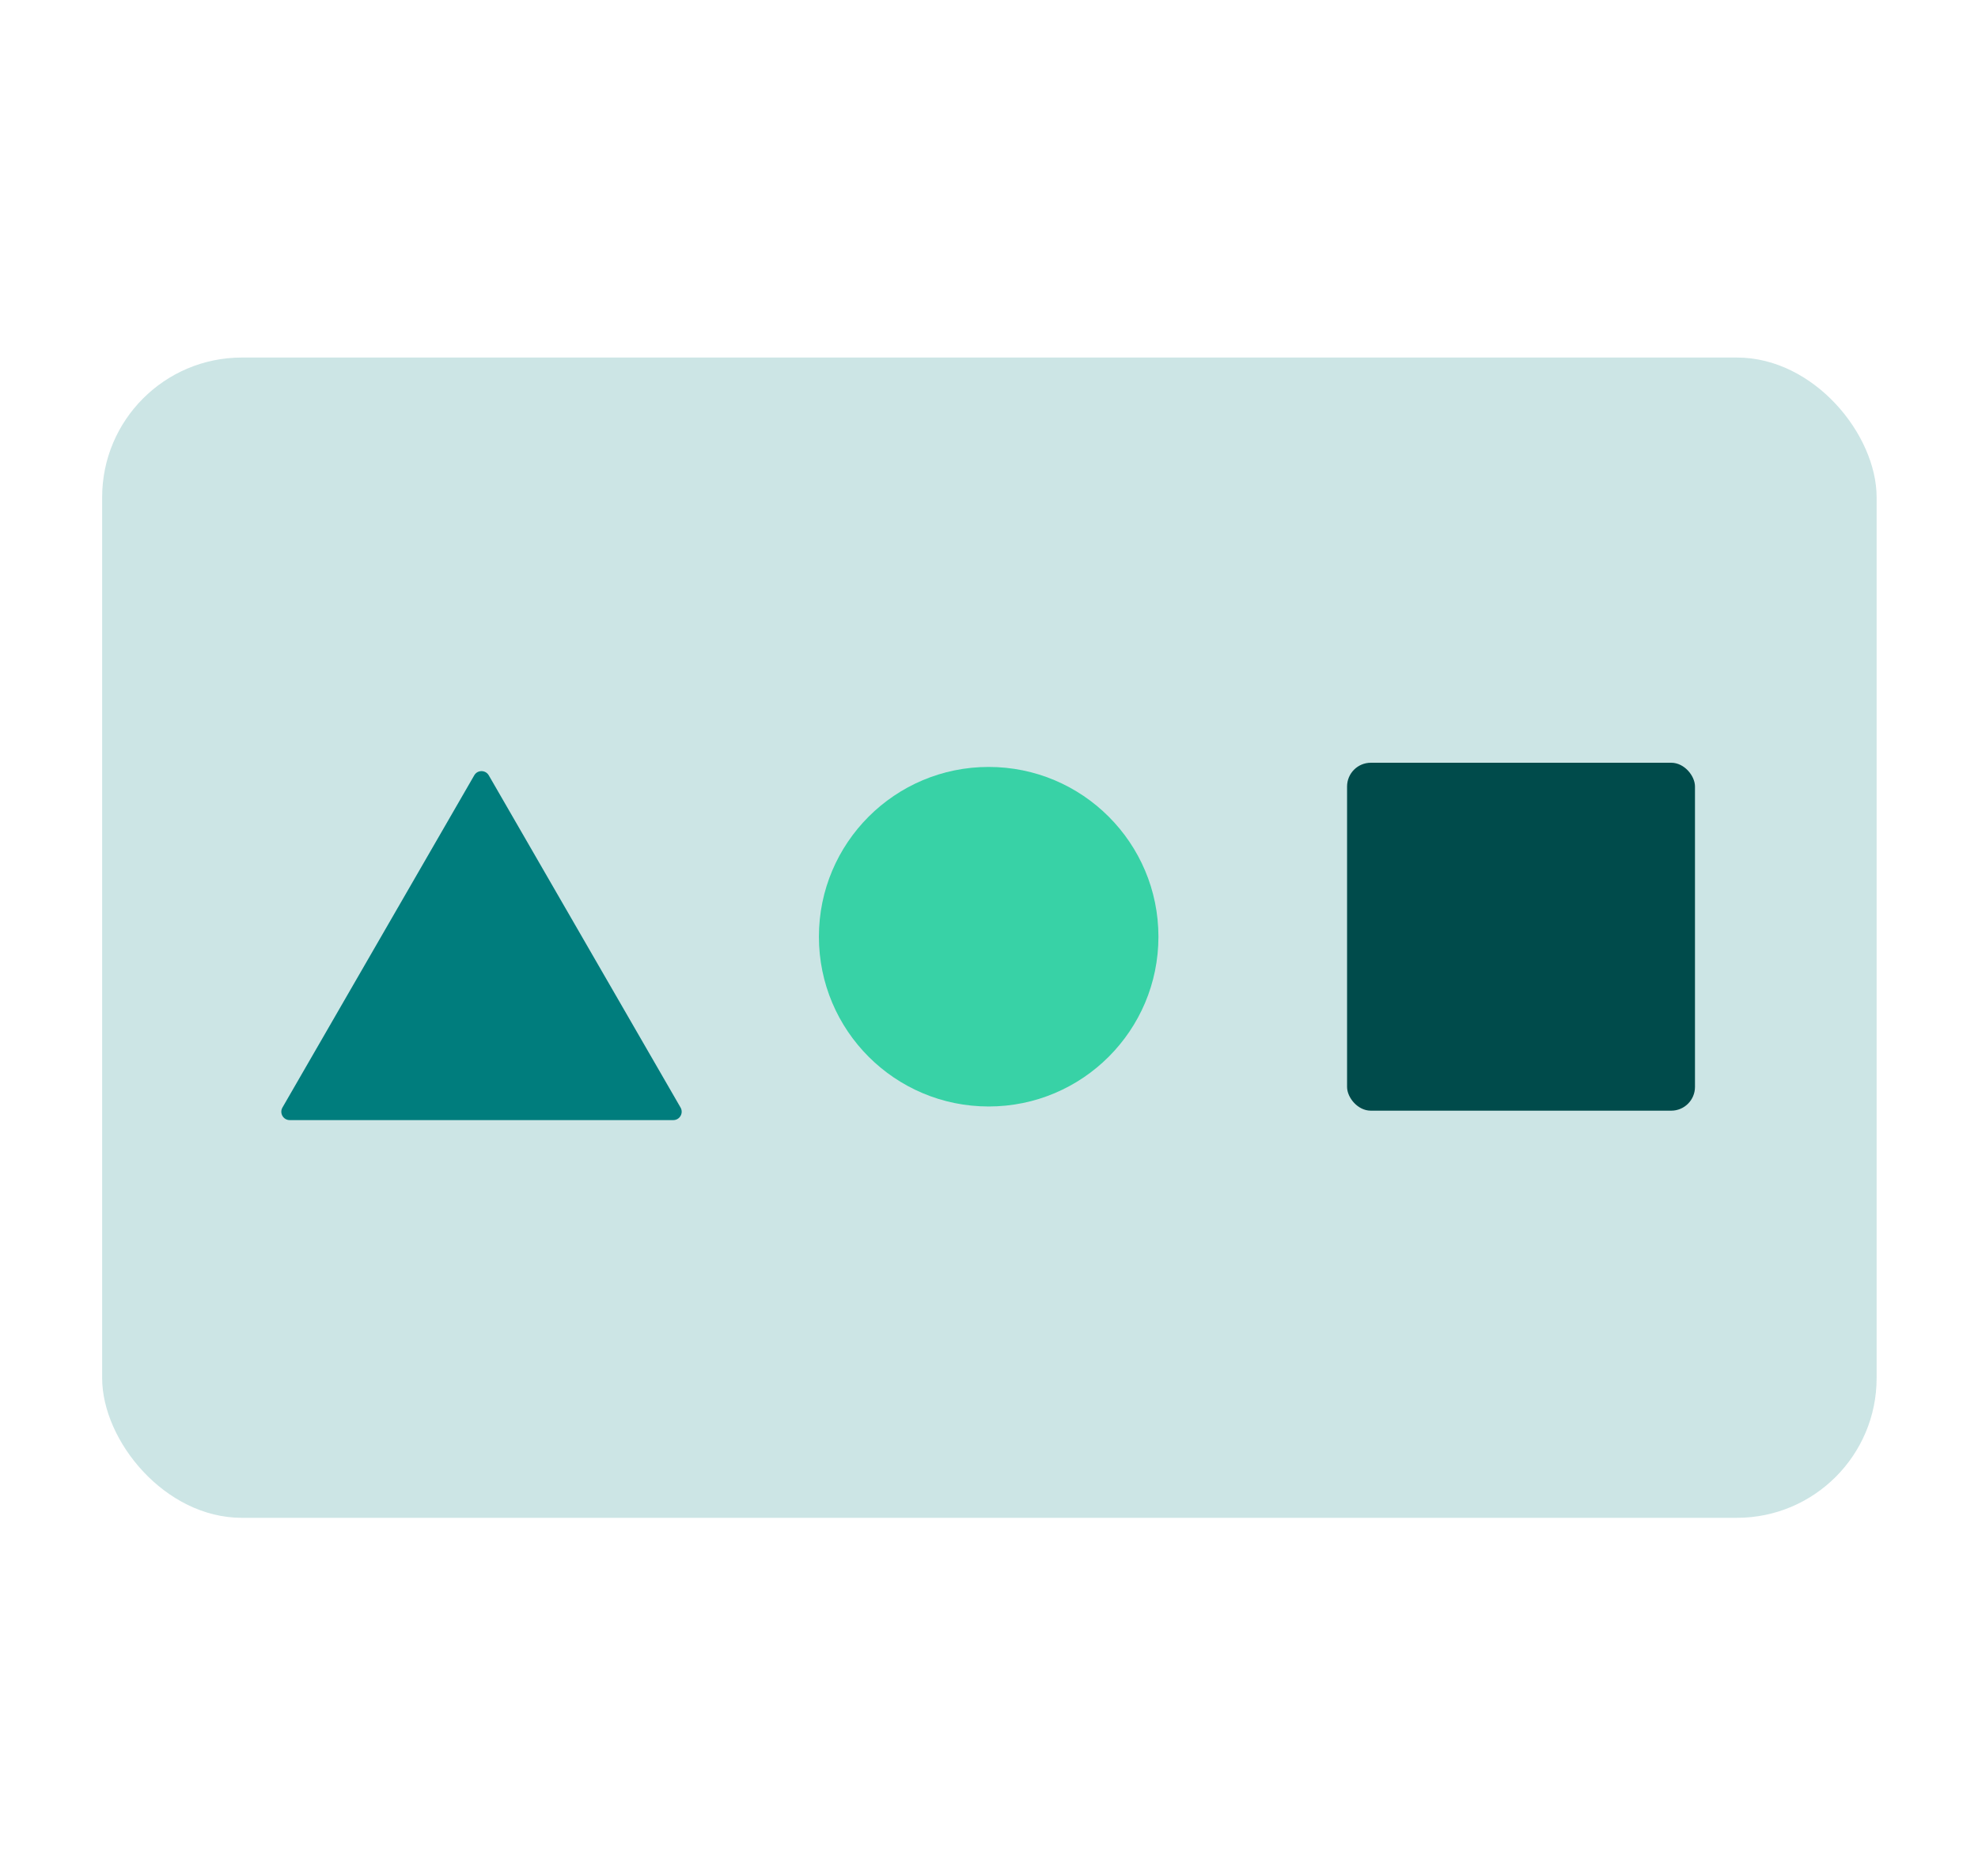 <svg width="426" height="404" viewBox="0 0 426 404" fill="none" xmlns="http://www.w3.org/2000/svg">
<rect x="22" y="77" width="382.167" height="249.879" rx="30.092" fill="#CCE5E5"/>
<rect x="290.117" y="164.267" width="74.929" height="74.929" rx="5.116" fill="#004B4B"/>
<path d="M102.138 166.975C102.832 165.771 104.57 165.771 105.265 166.975L146.57 238.518C147.265 239.722 146.397 241.227 145.007 241.227H62.395C61.006 241.227 60.137 239.722 60.832 238.518L102.138 166.975Z" fill="#007D7D"/>
<circle cx="212.929" cy="201.731" r="36.562" fill="#38D2A6"/>
</svg>
